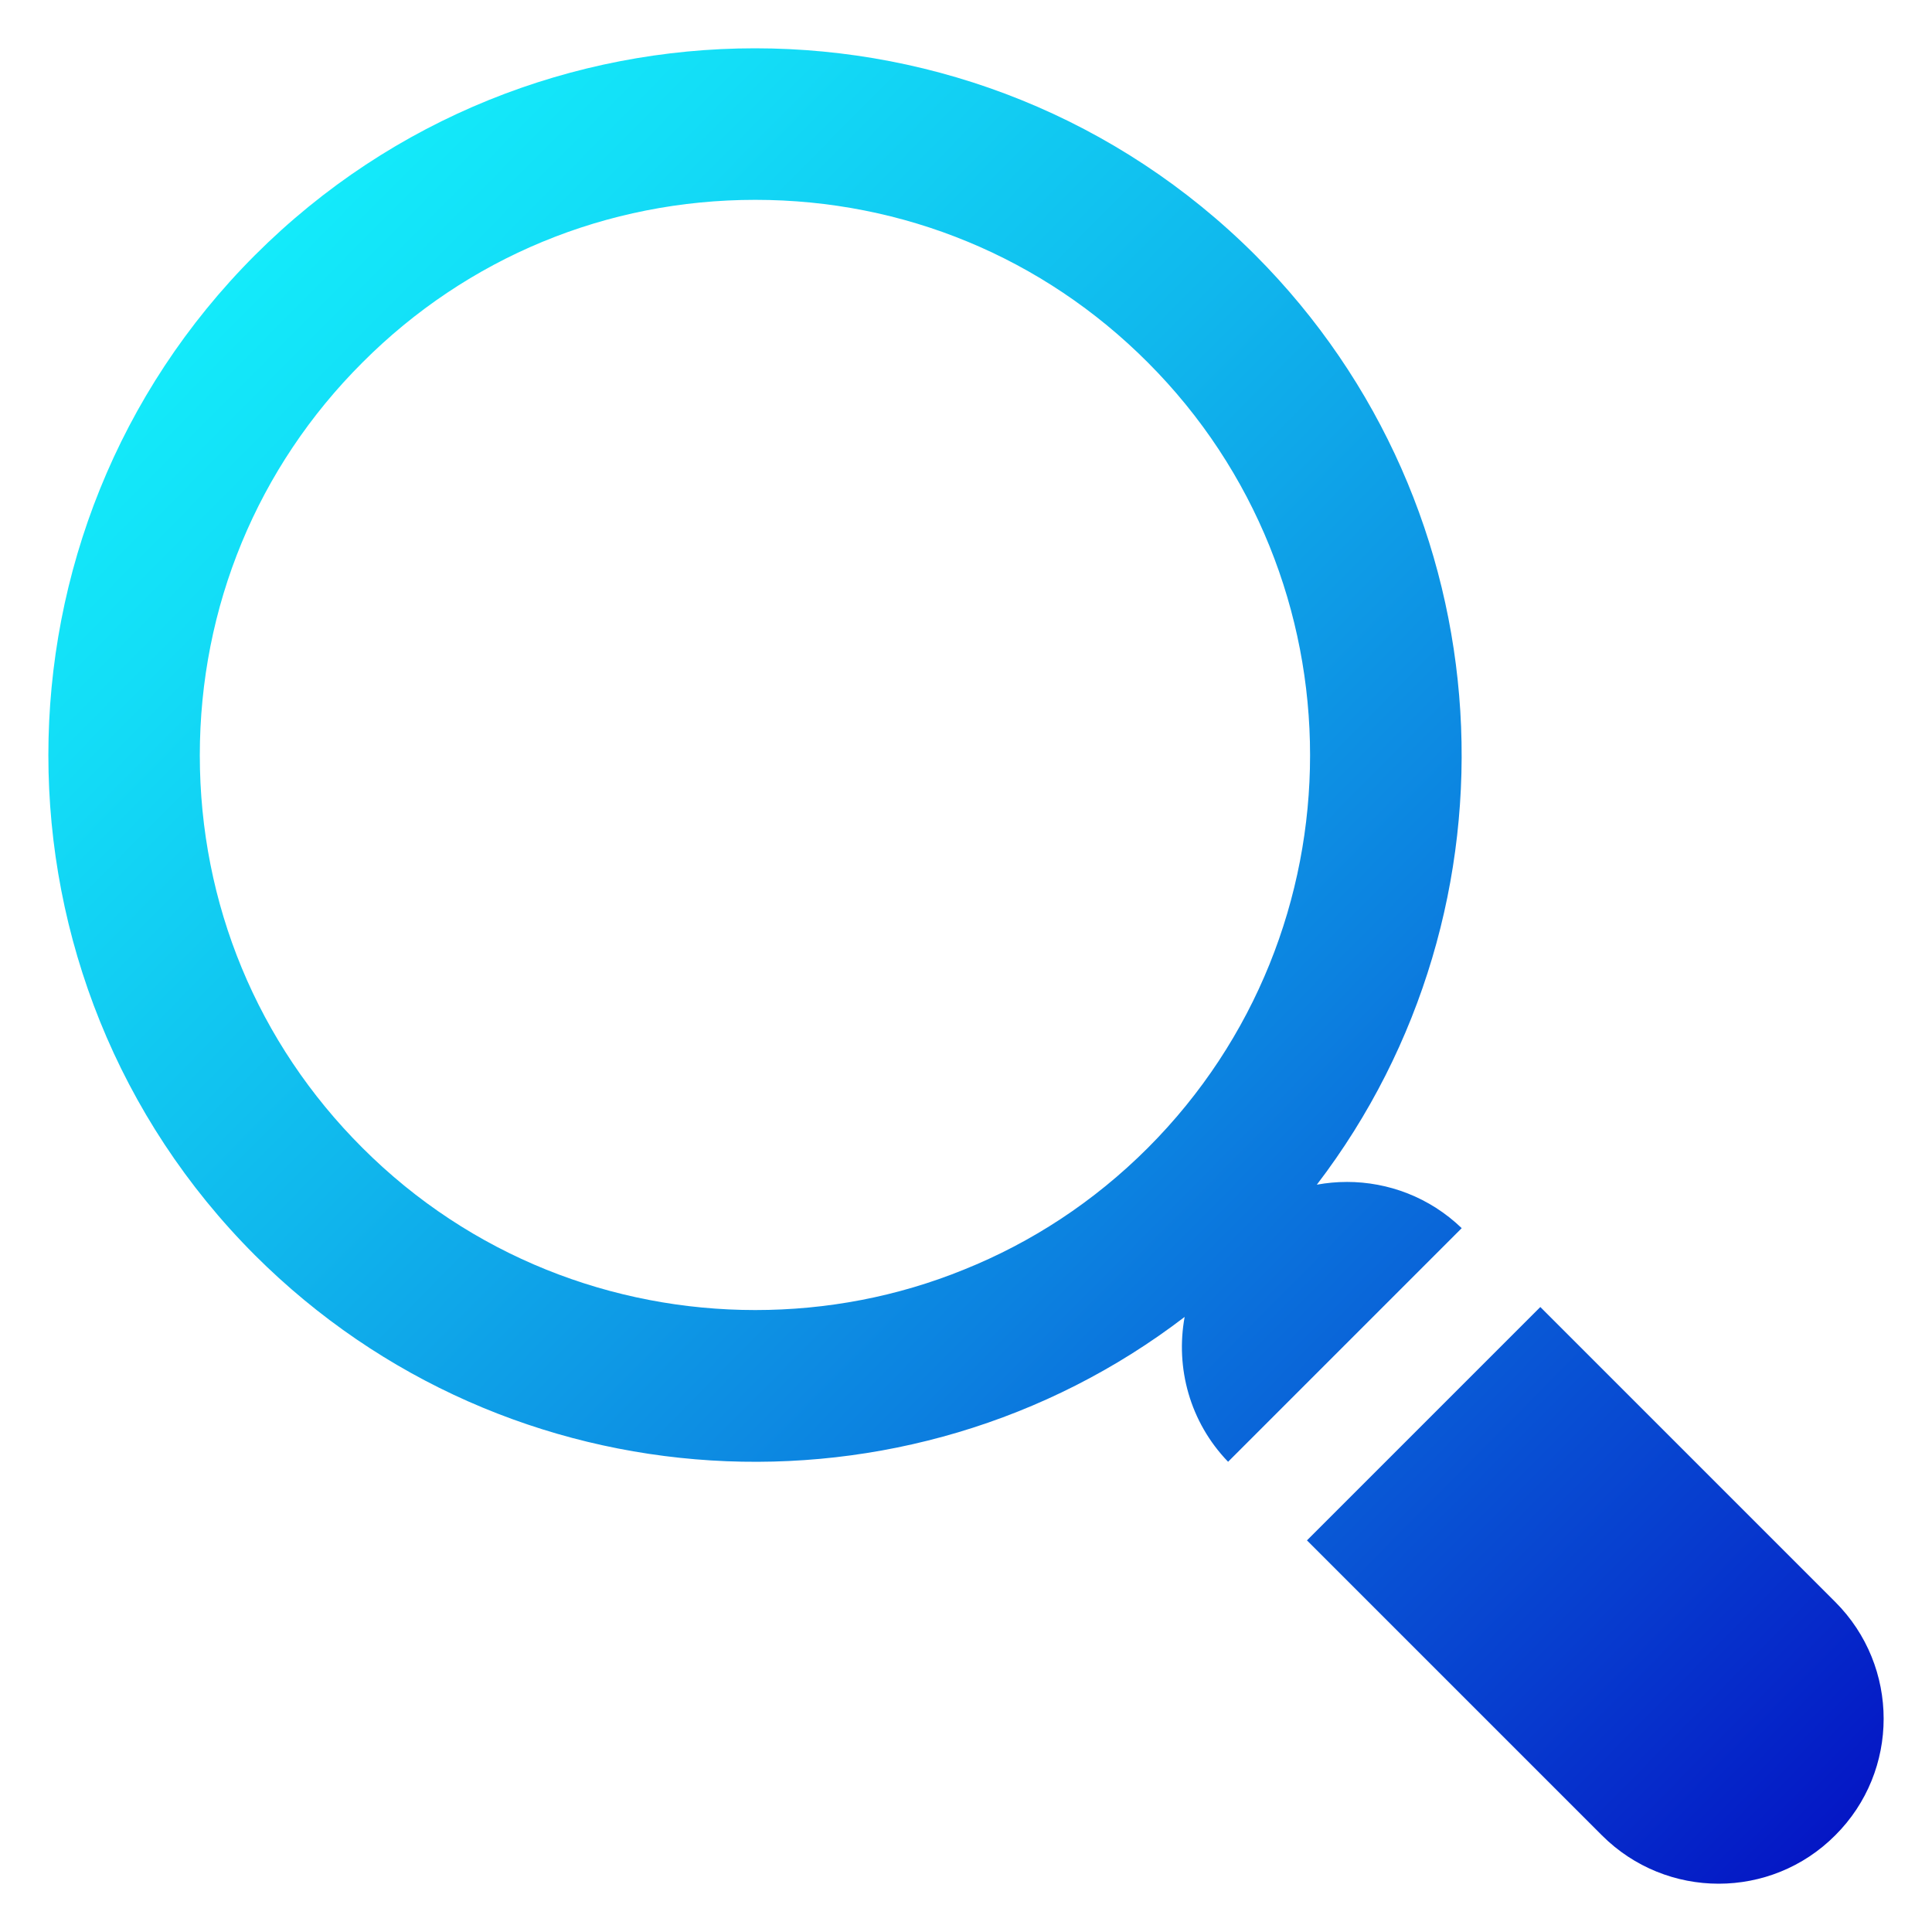 <?xml version="1.0" encoding="UTF-8"?>
<svg xmlns="http://www.w3.org/2000/svg" xmlns:xlink="http://www.w3.org/1999/xlink" id="Layer_1" viewBox="0 0 100 100">
  <linearGradient id="lg1">
    <stop offset="0" stop-color="#15ffff"></stop>
    <stop offset=".085" stop-color="#14f6fd"></stop>
    <stop offset=".222" stop-color="#13def7"></stop>
    <stop offset=".394" stop-color="#10b8ed"></stop>
    <stop offset=".595" stop-color="#0c82e0"></stop>
    <stop offset=".816" stop-color="#073ecf"></stop>
    <stop offset="1" stop-color="#0300bf"></stop>
  </linearGradient>
  <linearGradient id="SVGID_1_" gradientUnits="userSpaceOnUse" x1="-2.74" x2="102.385" xlink:href="#lg1" y1="-2.329" y2="101.771"></linearGradient>
  <linearGradient id="SVGID_00000073711925514973040060000008431880229786133645_" gradientUnits="userSpaceOnUse" x1="-2.946" x2="102.179" xlink:href="#lg1" y1="-2.121" y2="101.979"></linearGradient>
  <path d="m69.708 61.177c-.518 0-1.037.048-1.549.142 10.965-14.336 9.901-35.003-3.194-48.122-7.14-7.127-16.506-10.697-25.886-10.697-9.366 0-18.745 3.57-25.885 10.71-14.254 14.267-14.254 37.491 0 51.758 13.119 13.095 33.786 14.17 48.123 3.196-.482 2.63.266 5.443 2.249 7.497l12.092-12.092c-1.663-1.599-3.8-2.393-5.95-2.393zm-10.296-1.762c-2.802 2.802-6.039 4.901-9.507 6.295-3.455 1.408-7.127 2.098-10.812 2.098-7.37 0-14.728-2.789-20.332-8.394-5.438-5.425-8.419-12.642-8.419-20.319s2.981-14.907 8.419-20.332c5.425-5.438 12.655-8.419 20.332-8.419s14.894 2.981 20.319 8.419c11.196 11.209 11.196 29.443 0 40.652z" fill="url(#SVGID_1_)"></path>
  <path d="m94.992 82.916-15.265-15.265-12.079 12.079 15.265 15.265c3.34 3.34 8.752 3.34 12.079 0 3.34-3.327 3.34-8.739 0-12.079z" fill="url(#SVGID_00000073711925514973040060000008431880229786133645_)"></path>
</svg>
